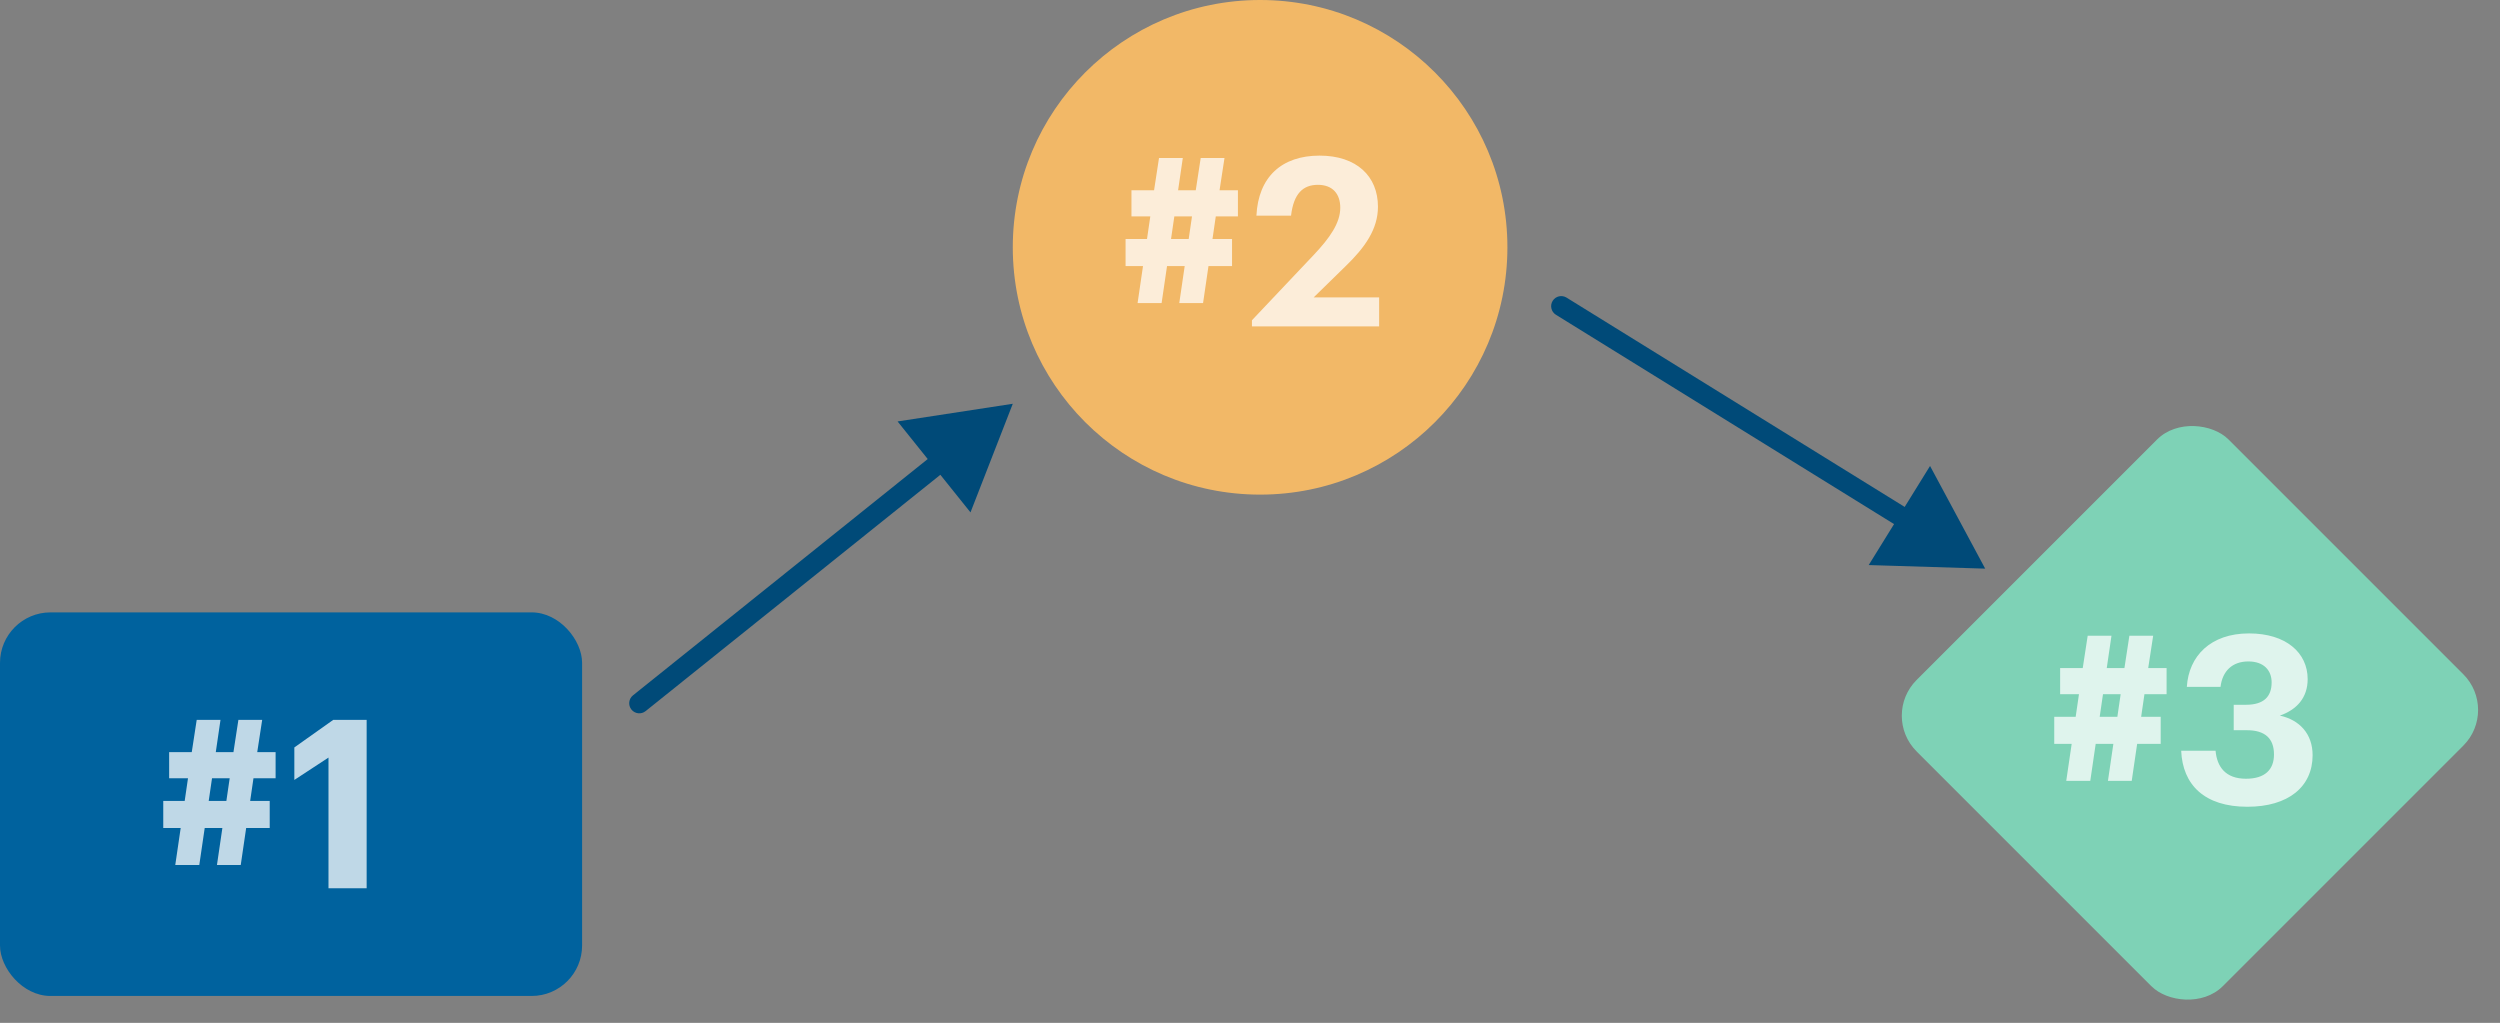 <svg width="743" height="304" viewBox="0 0 743 304" fill="none" xmlns="http://www.w3.org/2000/svg">
<rect x="0" y="0" width="743" height="304" fill="#808080" stroke="none"/>
<circle cx="374.5" cy="73.5" r="73.5" fill="#F2B867"/>
<rect y="182" width="173" height="114" rx="15" fill="#00629E"/>
<rect x="559" y="212.705" width="131.104" height="128.693" rx="15" transform="rotate(-45 559 212.705)" fill="#7ED2B6"/>
<path d="M64.48 257.07H71.55L73.16 246.08H80.16V238.03H74.35L75.33 231.31H81.91V223.54H76.45L77.92 213.95H70.85L69.38 223.54H64.13L65.53 213.95H58.46L56.99 223.54H50.27V231.31H55.87L54.89 238.03H48.52V246.08H53.7L52.09 257.07H59.23L60.84 246.08H66.09L64.48 257.07ZM63.01 231.31H68.26L67.28 238.03H62.03L63.01 231.31ZM97.628 264H108.968V213.95H99.028L87.478 222.14V231.8L97.628 225.15V264Z" fill="white" fill-opacity="0.75"/>
<path d="M350.48 90.07H357.55L359.16 79.08H366.16V71.03H360.35L361.33 64.31H367.91V56.54H362.45L363.92 46.95H356.85L355.38 56.54H350.13L351.53 46.95H344.46L342.99 56.54H336.27V64.31H341.87L340.89 71.03H334.52V79.08H339.7L338.09 90.07H345.23L346.84 79.08H352.09L350.48 90.07ZM349.01 64.31H354.26L353.28 71.03H348.03L349.01 64.31ZM372.078 97H409.878V88.39H390.418L399.868 79.15C405.678 73.55 409.528 68.09 409.528 61.44C409.528 52.41 403.228 46.25 392.168 46.25C380.968 46.25 373.968 52.55 373.408 64.1H383.698C384.468 57.52 387.268 54.93 391.678 54.93C396.018 54.93 398.328 57.59 398.328 61.72C398.328 66.27 395.248 70.68 390.418 75.79L372.078 95.18V97Z" fill="white" fill-opacity="0.75"/>
<path d="M626.48 232.07H633.55L635.16 221.08H642.16V213.03H636.35L637.33 206.31H643.91V198.54H638.45L639.92 188.95H632.85L631.38 198.54H626.13L627.53 188.95H620.46L618.99 198.54H612.27V206.31H617.87L616.89 213.03H610.52V221.08H615.7L614.09 232.07H621.23L622.84 221.08H628.09L626.48 232.07ZM625.01 206.31H630.26L629.28 213.03H624.03L625.01 206.31ZM667.918 239.77C680.098 239.77 687.308 233.82 687.308 224.44C687.308 218.07 683.388 213.94 677.578 212.68C682.548 210.93 685.838 207.43 685.838 201.83C685.838 193.99 679.398 188.25 668.408 188.25C656.998 188.25 650.488 194.97 649.928 204.14H659.938C660.498 199.45 663.438 196.58 668.198 196.58C672.818 196.58 675.128 199.24 675.128 202.81C675.128 207.08 672.748 209.46 667.498 209.46H663.858V217.02H667.778C673.168 217.02 675.828 219.47 675.828 224.23C675.828 228.71 673.168 231.44 667.498 231.44C661.478 231.44 658.888 227.94 658.468 223.11H648.248C648.668 233.26 655.178 239.77 667.918 239.77Z" fill="white" fill-opacity="0.75"/>
<path d="M188.123 206.659C186.831 207.696 186.623 209.584 187.659 210.877C188.696 212.169 190.584 212.377 191.877 211.341L188.123 206.659ZM301 120L266.76 125.253L288.429 152.28L301 120ZM191.877 211.341L281.812 139.23L278.058 134.549L188.123 206.659L191.877 211.341Z" fill="#004A78"/>
<path d="M465.579 88.449C464.17 87.577 462.321 88.012 461.449 89.421C460.577 90.83 461.012 92.679 462.421 93.551L465.579 88.449ZM590 169L573.609 138.482L555.375 167.936L590 169ZM462.421 93.551L565.464 157.339L568.622 152.238L465.579 88.449L462.421 93.551Z" fill="#004A78"/>
</svg>
